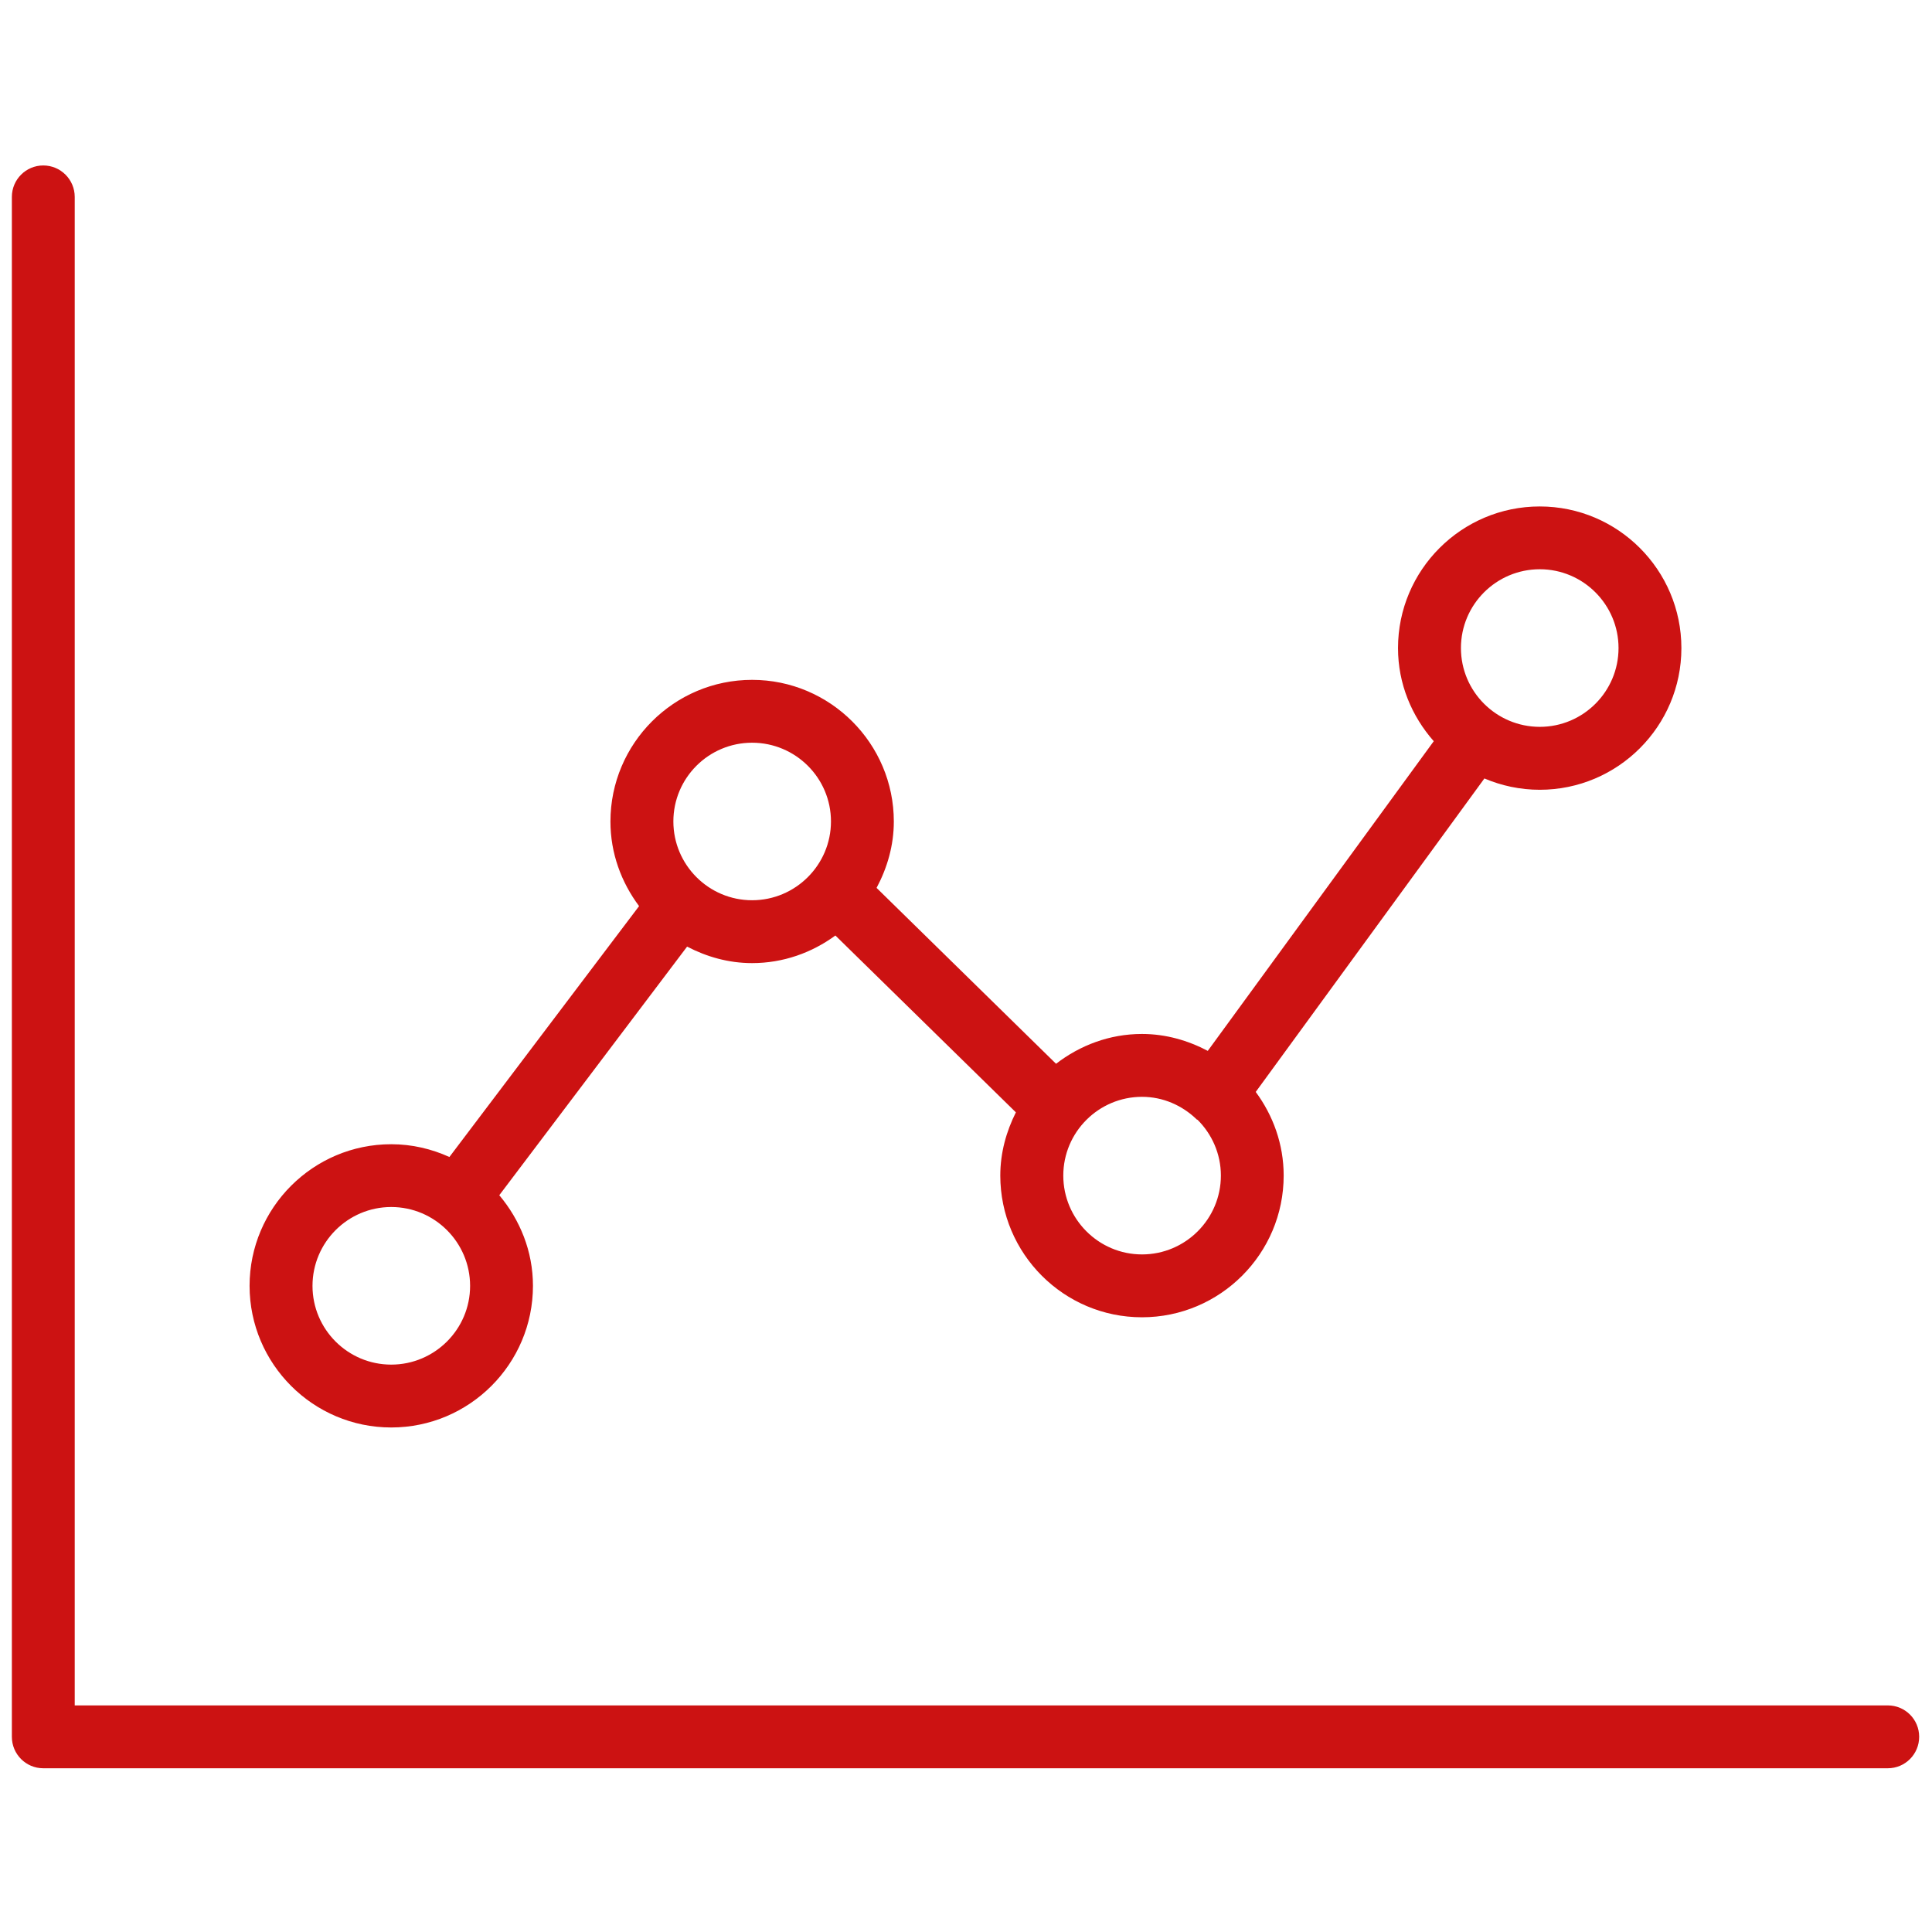<svg width="38" height="38" viewBox="0 0 28 24" fill="none" xmlns="http://www.w3.org/2000/svg">
<path d="M27.358 22.716H1.083V0.854C1.083 0.602 0.879 0.398 0.627 0.398C0.376 0.398 0.172 0.602 0.172 0.854V23.171C0.172 23.423 0.376 23.627 0.627 23.627H27.359C27.611 23.627 27.814 23.423 27.814 23.171C27.814 22.919 27.611 22.716 27.359 22.716L27.358 22.716Z" fill="#CC1212"/>
<path d="M5.67 18.688C6.803 18.688 7.724 17.767 7.724 16.635C7.724 16.133 7.536 15.679 7.236 15.322L9.958 11.719C10.242 11.867 10.559 11.958 10.9 11.958C11.352 11.958 11.767 11.807 12.107 11.558L14.723 14.121C14.584 14.398 14.497 14.706 14.497 15.037C14.497 16.17 15.418 17.091 16.55 17.091C17.683 17.091 18.604 16.17 18.604 15.037C18.604 14.582 18.45 14.165 18.199 13.825L21.513 9.282C21.76 9.387 22.031 9.446 22.315 9.446C23.448 9.446 24.368 8.525 24.368 7.393C24.368 6.261 23.448 5.34 22.315 5.34C21.182 5.34 20.261 6.261 20.261 7.393C20.261 7.911 20.46 8.38 20.779 8.742L17.504 13.23C17.217 13.079 16.896 12.985 16.55 12.985C16.08 12.985 15.652 13.15 15.305 13.417L12.704 10.868C12.858 10.579 12.954 10.255 12.954 9.906C12.954 8.775 12.032 7.853 10.9 7.853C9.767 7.853 8.847 8.775 8.847 9.906C8.847 10.367 9.005 10.788 9.262 11.132L6.513 14.768C6.255 14.651 5.971 14.583 5.67 14.583C4.538 14.583 3.617 15.504 3.617 16.636C3.618 17.767 4.538 18.688 5.67 18.688ZM22.316 6.25C22.945 6.25 23.457 6.763 23.457 7.392C23.457 8.022 22.945 8.534 22.316 8.534C21.686 8.534 21.173 8.022 21.173 7.392C21.173 6.762 21.685 6.25 22.316 6.25ZM17.334 14.214C17.338 14.217 17.34 14.222 17.344 14.224C17.347 14.227 17.351 14.226 17.355 14.228C17.563 14.435 17.694 14.721 17.694 15.037C17.694 15.667 17.181 16.18 16.551 16.18C15.922 16.18 15.41 15.667 15.41 15.037C15.41 14.408 15.922 13.896 16.551 13.896C16.855 13.896 17.129 14.02 17.334 14.214ZM10.9 8.764C11.53 8.764 12.043 9.275 12.043 9.905C12.043 10.534 11.53 11.047 10.9 11.047C10.271 11.047 9.759 10.535 9.759 9.905C9.759 9.275 10.27 8.764 10.9 8.764ZM5.67 15.493C6.3 15.493 6.813 16.006 6.813 16.636C6.813 17.265 6.3 17.777 5.67 17.777C5.04 17.777 4.529 17.265 4.529 16.636C4.529 16.006 5.041 15.493 5.67 15.493Z" fill="#CC1212"/>
</svg>